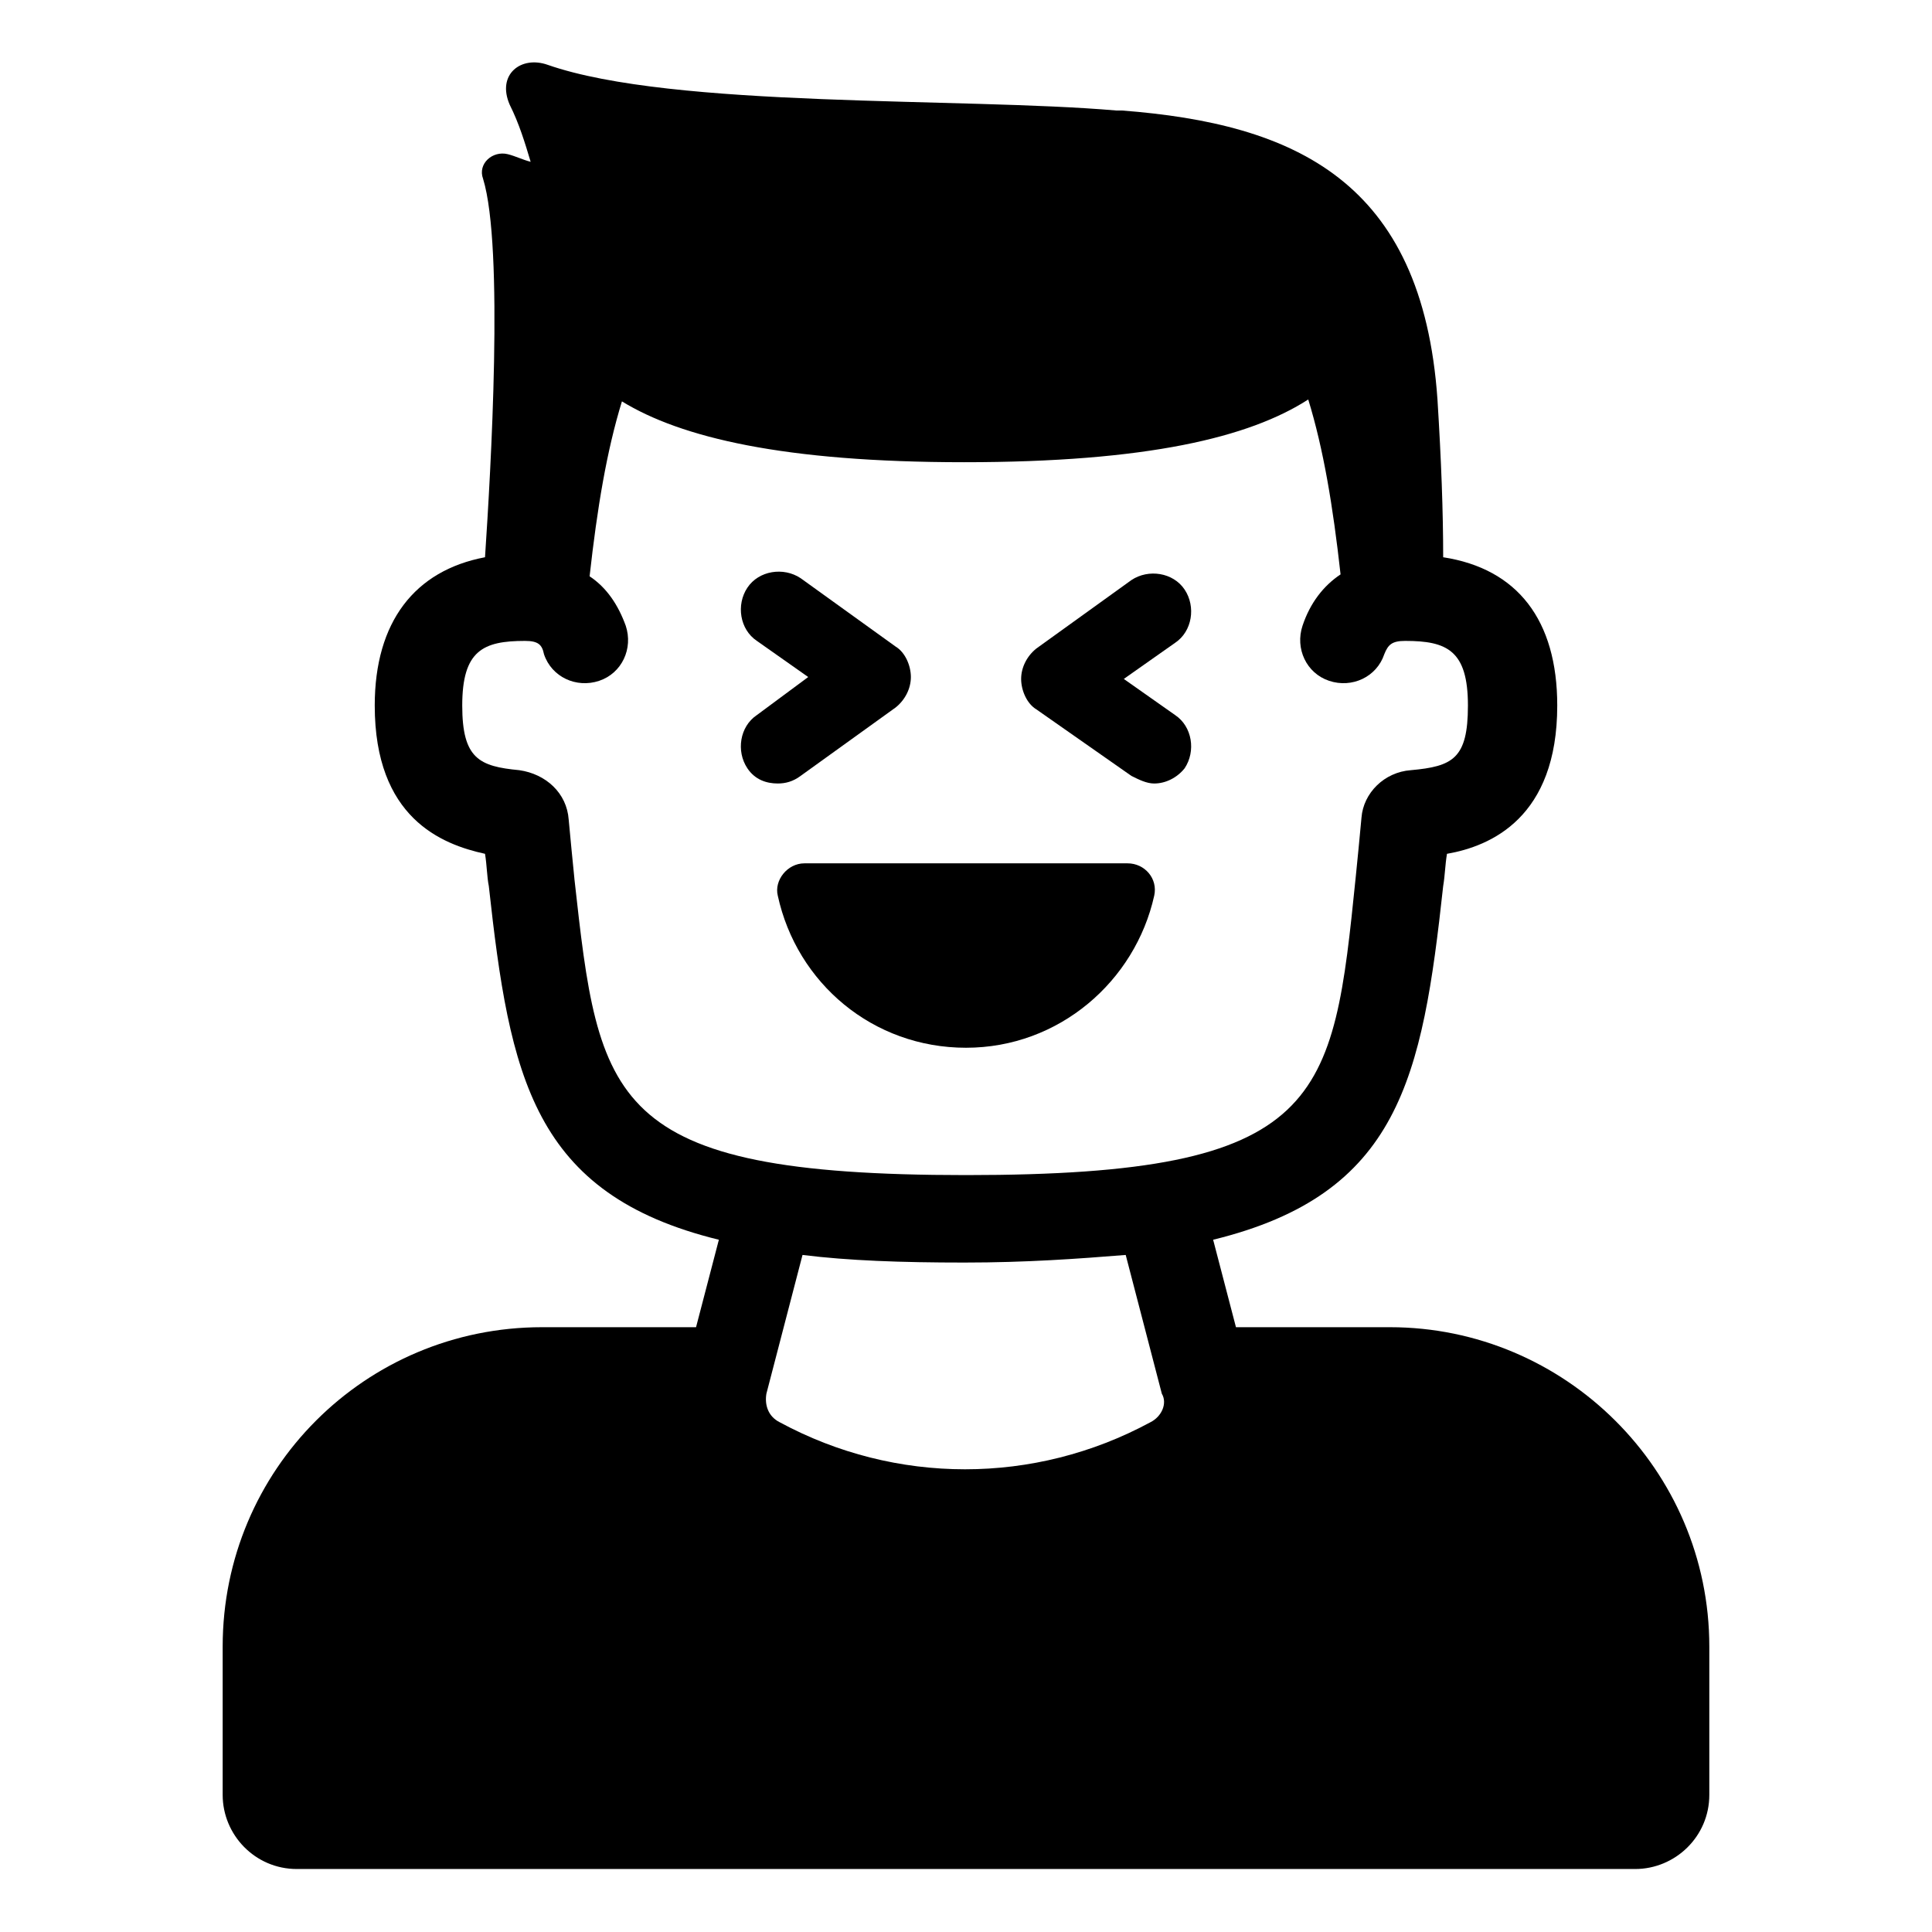 <?xml version="1.0" encoding="UTF-8"?>
<!-- Uploaded to: SVG Repo, www.svgrepo.com, Generator: SVG Repo Mixer Tools -->
<svg fill="#000000" width="800px" height="800px" version="1.1" viewBox="144 144 512 512" xmlns="http://www.w3.org/2000/svg">
 <g>
  <path d="m512.35 495.72h-40.809l-6.047-23.176c49.375-12.09 55.418-42.824 60.961-93.707 0.504-3.023 0.504-5.543 1.008-8.566 11.586-2.016 29.223-9.574 29.223-39.297 0-22.672-10.578-36.273-30.23-39.297 0-12.09-0.504-25.695-1.512-41.816-4.027-57.938-37.785-73.051-83.629-76.578h-1.512c-40.809-3.527-117.39-0.504-150.64-12.094-7.055-2.519-13.602 2.519-10.078 10.578 2.519 5.039 4.031 10.078 5.543 15.113-2.016-0.504-4.031-1.512-6.047-2.016-4.031-1.008-8.062 2.519-6.551 6.551 5.543 18.137 2.016 77.586 0.504 100.26-18.641 3.527-29.223 17.129-29.223 39.297 0 29.727 17.633 36.777 29.223 39.297 0.504 3.023 0.504 6.047 1.008 8.566 5.547 50.383 11.59 81.621 60.965 93.711l-6.047 23.176h-40.809c-46.855 0-84.641 37.785-84.641 84.641v39.297c0 10.578 8.566 19.648 19.648 19.648h354.68c10.578 0 19.648-8.566 19.648-19.648v-39.297c0-46.855-38.289-84.641-84.641-84.641zm-216.13-118.9c-0.504-5.039-1.008-10.078-1.512-15.617-0.504-7.055-6.047-12.09-13.098-13.098-10.578-1.008-15.113-3.023-15.113-17.129 0-14.609 5.543-17.129 16.625-17.129 3.527 0 4.535 1.008 5.039 3.527 2.016 6.047 8.566 9.07 14.609 7.055 6.047-2.016 9.07-8.566 7.055-14.609-2.016-5.543-5.039-10.078-9.574-13.098 2.016-18.137 4.535-33.25 8.566-46.352 15.617 9.574 42.824 16.121 90.688 16.121 48.367 0 75.57-6.551 91.191-16.625 4.031 13.098 6.551 28.215 8.566 46.352-4.535 3.023-8.062 7.559-10.078 13.602-2.016 6.047 1.008 12.594 7.055 14.609s12.594-1.008 14.609-7.055c1.008-2.519 2.016-3.527 5.543-3.527 11.082 0 16.625 2.519 16.625 17.129 0 14.105-4.031 16.121-15.113 17.129-7.055 0.504-12.594 6.047-13.098 12.594-0.504 5.543-1.008 10.578-1.512 15.617-6.055 59.449-8.07 79.098-103.29 79.098-95.223 0-97.238-19.648-103.79-78.594zm152.65 144.09c-30.73 16.625-67.512 16.625-98.242 0-3.023-1.512-4.031-4.535-3.527-7.559l9.574-36.777c12.09 1.512 26.199 2.016 42.824 2.016s30.23-1.008 42.824-2.016l9.574 36.777c1.508 2.519-0.004 6.047-3.027 7.559z"/>
  <path d="m449.88 381.36c1.008-4.535-2.519-8.566-7.055-8.566h-85.648c-4.535 0-8.062 4.535-7.055 8.566 5.039 23.176 25.191 40.305 49.879 40.305s44.84-17.637 49.879-40.305z"/>
  <path d="m356.17 349.62 25.191-18.137c2.519-2.016 4.031-5.039 4.031-8.062 0-3.023-1.512-6.551-4.031-8.062l-25.191-18.137c-4.535-3.023-11.082-2.016-14.105 2.519-3.023 4.535-2.016 11.082 2.519 14.105l13.602 9.574-13.605 10.078c-4.535 3.023-5.543 9.574-2.519 14.105 2.016 3.023 5.039 4.031 8.062 4.031 2.016 0 4.031-0.504 6.047-2.016z"/>
  <path d="m443.83 349.62c2.016 1.008 4.031 2.016 6.047 2.016 3.023 0 6.047-1.512 8.062-4.031 3.023-4.535 2.016-11.082-2.519-14.105l-13.602-9.574 13.602-9.574c4.535-3.023 5.543-9.574 2.519-14.105-3.023-4.535-9.574-5.543-14.105-2.519l-25.191 18.137c-2.519 2.016-4.031 5.039-4.031 8.062s1.512 6.551 4.031 8.062z"/>
 </g>
</svg>